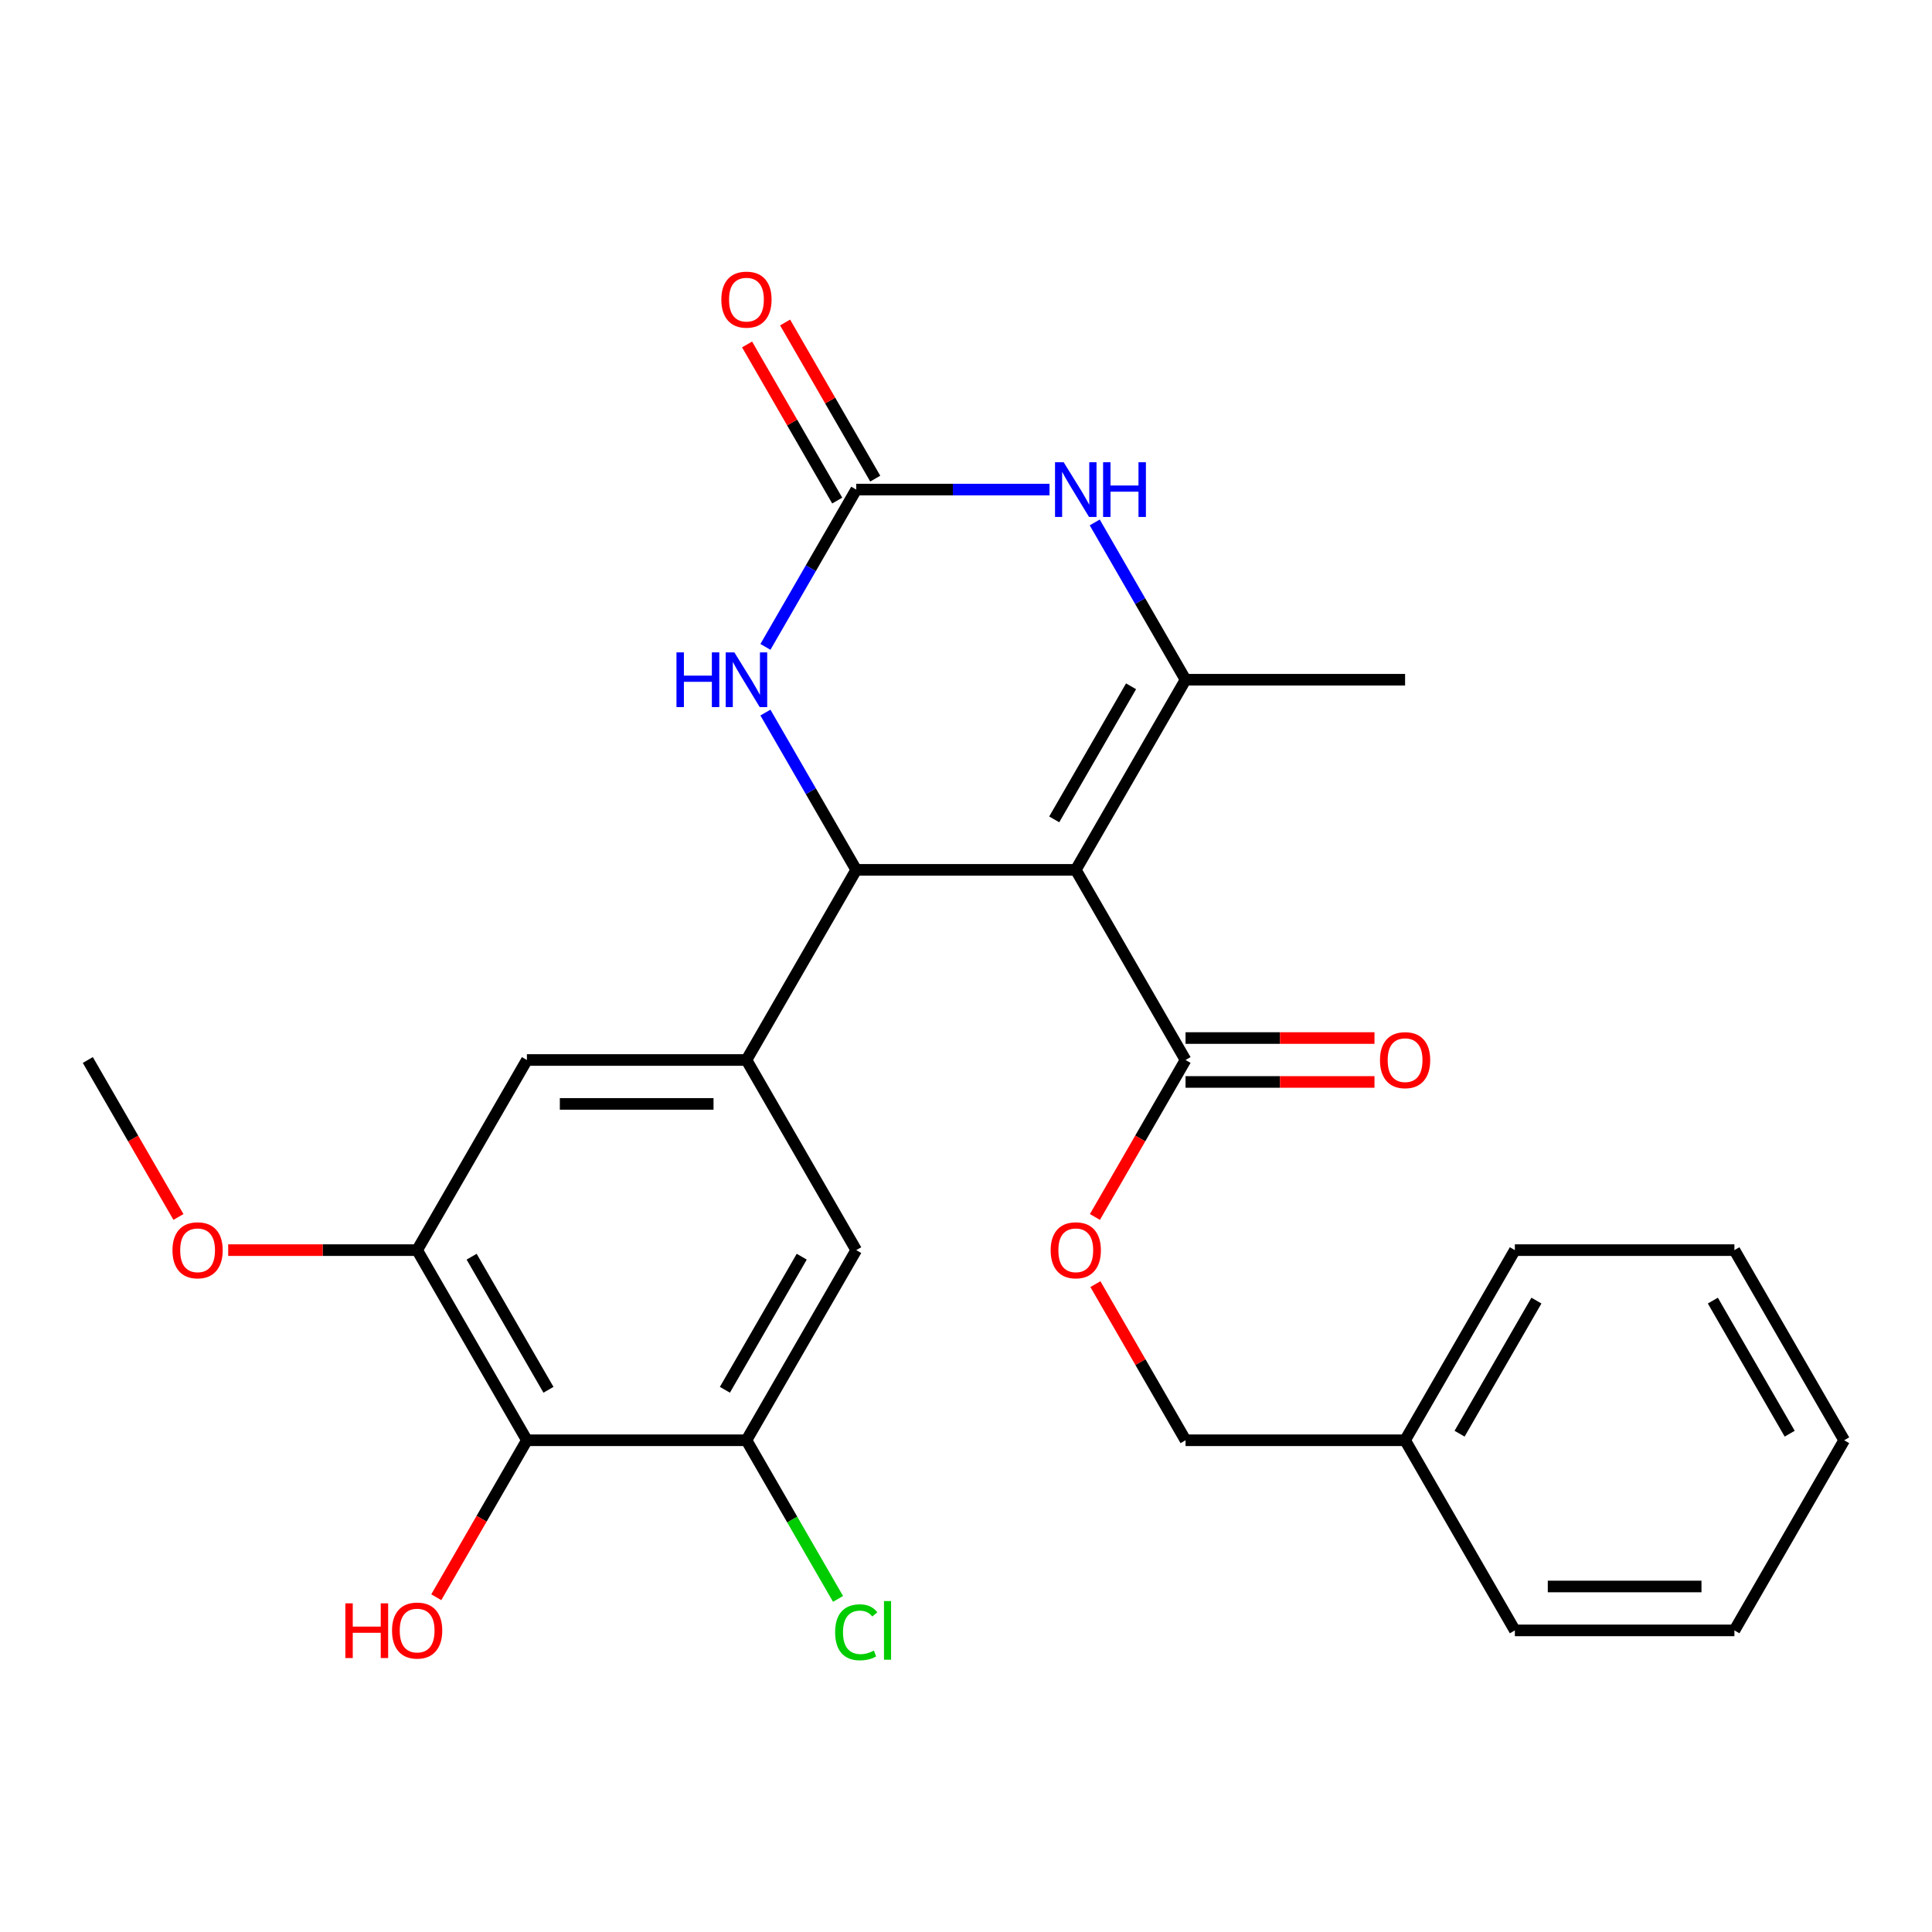<?xml version='1.0' encoding='iso-8859-1'?>
<svg version='1.1' baseProfile='full'
              xmlns='http://www.w3.org/2000/svg'
                      xmlns:rdkit='http://www.rdkit.org/xml'
                      xmlns:xlink='http://www.w3.org/1999/xlink'
                  xml:space='preserve'
width='1000px' height='1000px' viewBox='0 0 1000 1000'>
<!-- END OF HEADER -->
<rect style='opacity:1.0;fill:#FFFFFF;stroke:none' width='1000' height='1000' x='0' y='0'> </rect>
<path class='bond-0' d='M 556.818,450.239 L 443.182,450.239' style='fill:none;fill-rule:evenodd;stroke:#000000;stroke-width:6px;stroke-linecap:butt;stroke-linejoin:miter;stroke-opacity:1' />
<path class='bond-1' d='M 556.818,450.239 L 613.636,351.827' style='fill:none;fill-rule:evenodd;stroke:#000000;stroke-width:6px;stroke-linecap:butt;stroke-linejoin:miter;stroke-opacity:1' />
<path class='bond-1' d='M 545.659,424.114 L 585.431,355.226' style='fill:none;fill-rule:evenodd;stroke:#000000;stroke-width:6px;stroke-linecap:butt;stroke-linejoin:miter;stroke-opacity:1' />
<path class='bond-6' d='M 556.818,450.239 L 613.636,548.651' style='fill:none;fill-rule:evenodd;stroke:#000000;stroke-width:6px;stroke-linecap:butt;stroke-linejoin:miter;stroke-opacity:1' />
<path class='bond-4' d='M 443.182,450.239 L 419.68,409.534' style='fill:none;fill-rule:evenodd;stroke:#000000;stroke-width:6px;stroke-linecap:butt;stroke-linejoin:miter;stroke-opacity:1' />
<path class='bond-4' d='M 419.68,409.534 L 396.179,368.828' style='fill:none;fill-rule:evenodd;stroke:#0000FF;stroke-width:6px;stroke-linecap:butt;stroke-linejoin:miter;stroke-opacity:1' />
<path class='bond-5' d='M 443.182,450.239 L 386.364,548.651' style='fill:none;fill-rule:evenodd;stroke:#000000;stroke-width:6px;stroke-linecap:butt;stroke-linejoin:miter;stroke-opacity:1' />
<path class='bond-3' d='M 613.636,351.827 L 590.135,311.122' style='fill:none;fill-rule:evenodd;stroke:#000000;stroke-width:6px;stroke-linecap:butt;stroke-linejoin:miter;stroke-opacity:1' />
<path class='bond-3' d='M 590.135,311.122 L 566.634,270.416' style='fill:none;fill-rule:evenodd;stroke:#0000FF;stroke-width:6px;stroke-linecap:butt;stroke-linejoin:miter;stroke-opacity:1' />
<path class='bond-19' d='M 613.636,351.827 L 727.273,351.827' style='fill:none;fill-rule:evenodd;stroke:#000000;stroke-width:6px;stroke-linecap:butt;stroke-linejoin:miter;stroke-opacity:1' />
<path class='bond-2' d='M 443.182,253.416 L 493.21,253.416' style='fill:none;fill-rule:evenodd;stroke:#000000;stroke-width:6px;stroke-linecap:butt;stroke-linejoin:miter;stroke-opacity:1' />
<path class='bond-2' d='M 493.21,253.416 L 543.237,253.416' style='fill:none;fill-rule:evenodd;stroke:#0000FF;stroke-width:6px;stroke-linecap:butt;stroke-linejoin:miter;stroke-opacity:1' />
<path class='bond-13' d='M 453.023,247.734 L 429.695,207.328' style='fill:none;fill-rule:evenodd;stroke:#000000;stroke-width:6px;stroke-linecap:butt;stroke-linejoin:miter;stroke-opacity:1' />
<path class='bond-13' d='M 429.695,207.328 L 406.367,166.923' style='fill:none;fill-rule:evenodd;stroke:#FF0000;stroke-width:6px;stroke-linecap:butt;stroke-linejoin:miter;stroke-opacity:1' />
<path class='bond-13' d='M 433.341,259.097 L 410.012,218.692' style='fill:none;fill-rule:evenodd;stroke:#000000;stroke-width:6px;stroke-linecap:butt;stroke-linejoin:miter;stroke-opacity:1' />
<path class='bond-13' d='M 410.012,218.692 L 386.684,178.286' style='fill:none;fill-rule:evenodd;stroke:#FF0000;stroke-width:6px;stroke-linecap:butt;stroke-linejoin:miter;stroke-opacity:1' />
<path class='bond-27' d='M 443.182,253.416 L 419.68,294.121' style='fill:none;fill-rule:evenodd;stroke:#000000;stroke-width:6px;stroke-linecap:butt;stroke-linejoin:miter;stroke-opacity:1' />
<path class='bond-27' d='M 419.68,294.121 L 396.179,334.827' style='fill:none;fill-rule:evenodd;stroke:#0000FF;stroke-width:6px;stroke-linecap:butt;stroke-linejoin:miter;stroke-opacity:1' />
<path class='bond-10' d='M 386.364,548.651 L 443.182,647.063' style='fill:none;fill-rule:evenodd;stroke:#000000;stroke-width:6px;stroke-linecap:butt;stroke-linejoin:miter;stroke-opacity:1' />
<path class='bond-11' d='M 386.364,548.651 L 272.727,548.651' style='fill:none;fill-rule:evenodd;stroke:#000000;stroke-width:6px;stroke-linecap:butt;stroke-linejoin:miter;stroke-opacity:1' />
<path class='bond-11' d='M 369.318,571.379 L 289.773,571.379' style='fill:none;fill-rule:evenodd;stroke:#000000;stroke-width:6px;stroke-linecap:butt;stroke-linejoin:miter;stroke-opacity:1' />
<path class='bond-12' d='M 613.636,548.651 L 590.181,589.277' style='fill:none;fill-rule:evenodd;stroke:#000000;stroke-width:6px;stroke-linecap:butt;stroke-linejoin:miter;stroke-opacity:1' />
<path class='bond-12' d='M 590.181,589.277 L 566.726,629.903' style='fill:none;fill-rule:evenodd;stroke:#FF0000;stroke-width:6px;stroke-linecap:butt;stroke-linejoin:miter;stroke-opacity:1' />
<path class='bond-14' d='M 613.636,560.015 L 662.534,560.015' style='fill:none;fill-rule:evenodd;stroke:#000000;stroke-width:6px;stroke-linecap:butt;stroke-linejoin:miter;stroke-opacity:1' />
<path class='bond-14' d='M 662.534,560.015 L 711.432,560.015' style='fill:none;fill-rule:evenodd;stroke:#FF0000;stroke-width:6px;stroke-linecap:butt;stroke-linejoin:miter;stroke-opacity:1' />
<path class='bond-14' d='M 613.636,537.288 L 662.534,537.288' style='fill:none;fill-rule:evenodd;stroke:#000000;stroke-width:6px;stroke-linecap:butt;stroke-linejoin:miter;stroke-opacity:1' />
<path class='bond-14' d='M 662.534,537.288 L 711.432,537.288' style='fill:none;fill-rule:evenodd;stroke:#FF0000;stroke-width:6px;stroke-linecap:butt;stroke-linejoin:miter;stroke-opacity:1' />
<path class='bond-7' d='M 272.727,745.475 L 215.909,647.063' style='fill:none;fill-rule:evenodd;stroke:#000000;stroke-width:6px;stroke-linecap:butt;stroke-linejoin:miter;stroke-opacity:1' />
<path class='bond-7' d='M 283.887,719.35 L 244.114,650.462' style='fill:none;fill-rule:evenodd;stroke:#000000;stroke-width:6px;stroke-linecap:butt;stroke-linejoin:miter;stroke-opacity:1' />
<path class='bond-16' d='M 272.727,745.475 L 249.272,786.101' style='fill:none;fill-rule:evenodd;stroke:#000000;stroke-width:6px;stroke-linecap:butt;stroke-linejoin:miter;stroke-opacity:1' />
<path class='bond-16' d='M 249.272,786.101 L 225.817,826.726' style='fill:none;fill-rule:evenodd;stroke:#FF0000;stroke-width:6px;stroke-linecap:butt;stroke-linejoin:miter;stroke-opacity:1' />
<path class='bond-28' d='M 272.727,745.475 L 386.364,745.475' style='fill:none;fill-rule:evenodd;stroke:#000000;stroke-width:6px;stroke-linecap:butt;stroke-linejoin:miter;stroke-opacity:1' />
<path class='bond-8' d='M 386.364,745.475 L 443.182,647.063' style='fill:none;fill-rule:evenodd;stroke:#000000;stroke-width:6px;stroke-linecap:butt;stroke-linejoin:miter;stroke-opacity:1' />
<path class='bond-8' d='M 375.204,719.35 L 414.977,650.462' style='fill:none;fill-rule:evenodd;stroke:#000000;stroke-width:6px;stroke-linecap:butt;stroke-linejoin:miter;stroke-opacity:1' />
<path class='bond-15' d='M 386.364,745.475 L 410.067,786.531' style='fill:none;fill-rule:evenodd;stroke:#000000;stroke-width:6px;stroke-linecap:butt;stroke-linejoin:miter;stroke-opacity:1' />
<path class='bond-15' d='M 410.067,786.531 L 433.77,827.586' style='fill:none;fill-rule:evenodd;stroke:#00CC00;stroke-width:6px;stroke-linecap:butt;stroke-linejoin:miter;stroke-opacity:1' />
<path class='bond-9' d='M 215.909,647.063 L 272.727,548.651' style='fill:none;fill-rule:evenodd;stroke:#000000;stroke-width:6px;stroke-linecap:butt;stroke-linejoin:miter;stroke-opacity:1' />
<path class='bond-18' d='M 215.909,647.063 L 167.011,647.063' style='fill:none;fill-rule:evenodd;stroke:#000000;stroke-width:6px;stroke-linecap:butt;stroke-linejoin:miter;stroke-opacity:1' />
<path class='bond-18' d='M 167.011,647.063 L 118.114,647.063' style='fill:none;fill-rule:evenodd;stroke:#FF0000;stroke-width:6px;stroke-linecap:butt;stroke-linejoin:miter;stroke-opacity:1' />
<path class='bond-17' d='M 566.98,664.664 L 590.308,705.07' style='fill:none;fill-rule:evenodd;stroke:#FF0000;stroke-width:6px;stroke-linecap:butt;stroke-linejoin:miter;stroke-opacity:1' />
<path class='bond-17' d='M 590.308,705.07 L 613.636,745.475' style='fill:none;fill-rule:evenodd;stroke:#000000;stroke-width:6px;stroke-linecap:butt;stroke-linejoin:miter;stroke-opacity:1' />
<path class='bond-20' d='M 613.636,745.475 L 727.273,745.475' style='fill:none;fill-rule:evenodd;stroke:#000000;stroke-width:6px;stroke-linecap:butt;stroke-linejoin:miter;stroke-opacity:1' />
<path class='bond-21' d='M 92.365,629.903 L 68.91,589.277' style='fill:none;fill-rule:evenodd;stroke:#FF0000;stroke-width:6px;stroke-linecap:butt;stroke-linejoin:miter;stroke-opacity:1' />
<path class='bond-21' d='M 68.91,589.277 L 45.455,548.651' style='fill:none;fill-rule:evenodd;stroke:#000000;stroke-width:6px;stroke-linecap:butt;stroke-linejoin:miter;stroke-opacity:1' />
<path class='bond-22' d='M 727.273,745.475 L 784.091,647.063' style='fill:none;fill-rule:evenodd;stroke:#000000;stroke-width:6px;stroke-linecap:butt;stroke-linejoin:miter;stroke-opacity:1' />
<path class='bond-22' d='M 755.478,742.077 L 795.251,673.189' style='fill:none;fill-rule:evenodd;stroke:#000000;stroke-width:6px;stroke-linecap:butt;stroke-linejoin:miter;stroke-opacity:1' />
<path class='bond-23' d='M 727.273,745.475 L 784.091,843.887' style='fill:none;fill-rule:evenodd;stroke:#000000;stroke-width:6px;stroke-linecap:butt;stroke-linejoin:miter;stroke-opacity:1' />
<path class='bond-25' d='M 784.091,647.063 L 897.727,647.063' style='fill:none;fill-rule:evenodd;stroke:#000000;stroke-width:6px;stroke-linecap:butt;stroke-linejoin:miter;stroke-opacity:1' />
<path class='bond-24' d='M 784.091,843.887 L 897.727,843.887' style='fill:none;fill-rule:evenodd;stroke:#000000;stroke-width:6px;stroke-linecap:butt;stroke-linejoin:miter;stroke-opacity:1' />
<path class='bond-24' d='M 801.136,821.16 L 880.682,821.16' style='fill:none;fill-rule:evenodd;stroke:#000000;stroke-width:6px;stroke-linecap:butt;stroke-linejoin:miter;stroke-opacity:1' />
<path class='bond-26' d='M 897.727,843.887 L 954.545,745.475' style='fill:none;fill-rule:evenodd;stroke:#000000;stroke-width:6px;stroke-linecap:butt;stroke-linejoin:miter;stroke-opacity:1' />
<path class='bond-29' d='M 897.727,647.063 L 954.545,745.475' style='fill:none;fill-rule:evenodd;stroke:#000000;stroke-width:6px;stroke-linecap:butt;stroke-linejoin:miter;stroke-opacity:1' />
<path class='bond-29' d='M 886.568,673.189 L 926.34,742.077' style='fill:none;fill-rule:evenodd;stroke:#000000;stroke-width:6px;stroke-linecap:butt;stroke-linejoin:miter;stroke-opacity:1' />
<path  class='atom-4' d='M 550.558 239.256
L 559.838 254.256
Q 560.758 255.736, 562.238 258.416
Q 563.718 261.096, 563.798 261.256
L 563.798 239.256
L 567.558 239.256
L 567.558 267.576
L 563.678 267.576
L 553.718 251.176
Q 552.558 249.256, 551.318 247.056
Q 550.118 244.856, 549.758 244.176
L 549.758 267.576
L 546.078 267.576
L 546.078 239.256
L 550.558 239.256
' fill='#0000FF'/>
<path  class='atom-4' d='M 570.958 239.256
L 574.798 239.256
L 574.798 251.296
L 589.278 251.296
L 589.278 239.256
L 593.118 239.256
L 593.118 267.576
L 589.278 267.576
L 589.278 254.496
L 574.798 254.496
L 574.798 267.576
L 570.958 267.576
L 570.958 239.256
' fill='#0000FF'/>
<path  class='atom-5' d='M 350.144 337.667
L 353.984 337.667
L 353.984 349.707
L 368.464 349.707
L 368.464 337.667
L 372.304 337.667
L 372.304 365.987
L 368.464 365.987
L 368.464 352.907
L 353.984 352.907
L 353.984 365.987
L 350.144 365.987
L 350.144 337.667
' fill='#0000FF'/>
<path  class='atom-5' d='M 380.104 337.667
L 389.384 352.667
Q 390.304 354.147, 391.784 356.827
Q 393.264 359.507, 393.344 359.667
L 393.344 337.667
L 397.104 337.667
L 397.104 365.987
L 393.224 365.987
L 383.264 349.587
Q 382.104 347.667, 380.864 345.467
Q 379.664 343.267, 379.304 342.587
L 379.304 365.987
L 375.624 365.987
L 375.624 337.667
L 380.104 337.667
' fill='#0000FF'/>
<path  class='atom-13' d='M 543.818 647.143
Q 543.818 640.343, 547.178 636.543
Q 550.538 632.743, 556.818 632.743
Q 563.098 632.743, 566.458 636.543
Q 569.818 640.343, 569.818 647.143
Q 569.818 654.023, 566.418 657.943
Q 563.018 661.823, 556.818 661.823
Q 550.578 661.823, 547.178 657.943
Q 543.818 654.063, 543.818 647.143
M 556.818 658.623
Q 561.138 658.623, 563.458 655.743
Q 565.818 652.823, 565.818 647.143
Q 565.818 641.583, 563.458 638.783
Q 561.138 635.943, 556.818 635.943
Q 552.498 635.943, 550.138 638.743
Q 547.818 641.543, 547.818 647.143
Q 547.818 652.863, 550.138 655.743
Q 552.498 658.623, 556.818 658.623
' fill='#FF0000'/>
<path  class='atom-14' d='M 373.364 155.084
Q 373.364 148.284, 376.724 144.484
Q 380.084 140.684, 386.364 140.684
Q 392.644 140.684, 396.004 144.484
Q 399.364 148.284, 399.364 155.084
Q 399.364 161.964, 395.964 165.884
Q 392.564 169.764, 386.364 169.764
Q 380.124 169.764, 376.724 165.884
Q 373.364 162.004, 373.364 155.084
M 386.364 166.564
Q 390.684 166.564, 393.004 163.684
Q 395.364 160.764, 395.364 155.084
Q 395.364 149.524, 393.004 146.724
Q 390.684 143.884, 386.364 143.884
Q 382.044 143.884, 379.684 146.684
Q 377.364 149.484, 377.364 155.084
Q 377.364 160.804, 379.684 163.684
Q 382.044 166.564, 386.364 166.564
' fill='#FF0000'/>
<path  class='atom-15' d='M 714.273 548.731
Q 714.273 541.931, 717.633 538.131
Q 720.993 534.331, 727.273 534.331
Q 733.553 534.331, 736.913 538.131
Q 740.273 541.931, 740.273 548.731
Q 740.273 555.611, 736.873 559.531
Q 733.473 563.411, 727.273 563.411
Q 721.033 563.411, 717.633 559.531
Q 714.273 555.651, 714.273 548.731
M 727.273 560.211
Q 731.593 560.211, 733.913 557.331
Q 736.273 554.411, 736.273 548.731
Q 736.273 543.171, 733.913 540.371
Q 731.593 537.531, 727.273 537.531
Q 722.953 537.531, 720.593 540.331
Q 718.273 543.131, 718.273 548.731
Q 718.273 554.451, 720.593 557.331
Q 722.953 560.211, 727.273 560.211
' fill='#FF0000'/>
<path  class='atom-16' d='M 432.262 844.867
Q 432.262 837.827, 435.542 834.147
Q 438.862 830.427, 445.142 830.427
Q 450.982 830.427, 454.102 834.547
L 451.462 836.707
Q 449.182 833.707, 445.142 833.707
Q 440.862 833.707, 438.582 836.587
Q 436.342 839.427, 436.342 844.867
Q 436.342 850.467, 438.662 853.347
Q 441.022 856.227, 445.582 856.227
Q 448.702 856.227, 452.342 854.347
L 453.462 857.347
Q 451.982 858.307, 449.742 858.867
Q 447.502 859.427, 445.022 859.427
Q 438.862 859.427, 435.542 855.667
Q 432.262 851.907, 432.262 844.867
' fill='#00CC00'/>
<path  class='atom-16' d='M 457.542 828.707
L 461.222 828.707
L 461.222 859.067
L 457.542 859.067
L 457.542 828.707
' fill='#00CC00'/>
<path  class='atom-17' d='M 178.749 829.887
L 182.589 829.887
L 182.589 841.927
L 197.069 841.927
L 197.069 829.887
L 200.909 829.887
L 200.909 858.207
L 197.069 858.207
L 197.069 845.127
L 182.589 845.127
L 182.589 858.207
L 178.749 858.207
L 178.749 829.887
' fill='#FF0000'/>
<path  class='atom-17' d='M 202.909 843.967
Q 202.909 837.167, 206.269 833.367
Q 209.629 829.567, 215.909 829.567
Q 222.189 829.567, 225.549 833.367
Q 228.909 837.167, 228.909 843.967
Q 228.909 850.847, 225.509 854.767
Q 222.109 858.647, 215.909 858.647
Q 209.669 858.647, 206.269 854.767
Q 202.909 850.887, 202.909 843.967
M 215.909 855.447
Q 220.229 855.447, 222.549 852.567
Q 224.909 849.647, 224.909 843.967
Q 224.909 838.407, 222.549 835.607
Q 220.229 832.767, 215.909 832.767
Q 211.589 832.767, 209.229 835.567
Q 206.909 838.367, 206.909 843.967
Q 206.909 849.687, 209.229 852.567
Q 211.589 855.447, 215.909 855.447
' fill='#FF0000'/>
<path  class='atom-19' d='M 89.273 647.143
Q 89.273 640.343, 92.633 636.543
Q 95.993 632.743, 102.273 632.743
Q 108.553 632.743, 111.913 636.543
Q 115.273 640.343, 115.273 647.143
Q 115.273 654.023, 111.873 657.943
Q 108.473 661.823, 102.273 661.823
Q 96.033 661.823, 92.633 657.943
Q 89.273 654.063, 89.273 647.143
M 102.273 658.623
Q 106.593 658.623, 108.913 655.743
Q 111.273 652.823, 111.273 647.143
Q 111.273 641.583, 108.913 638.783
Q 106.593 635.943, 102.273 635.943
Q 97.953 635.943, 95.593 638.743
Q 93.273 641.543, 93.273 647.143
Q 93.273 652.863, 95.593 655.743
Q 97.953 658.623, 102.273 658.623
' fill='#FF0000'/>
</svg>
